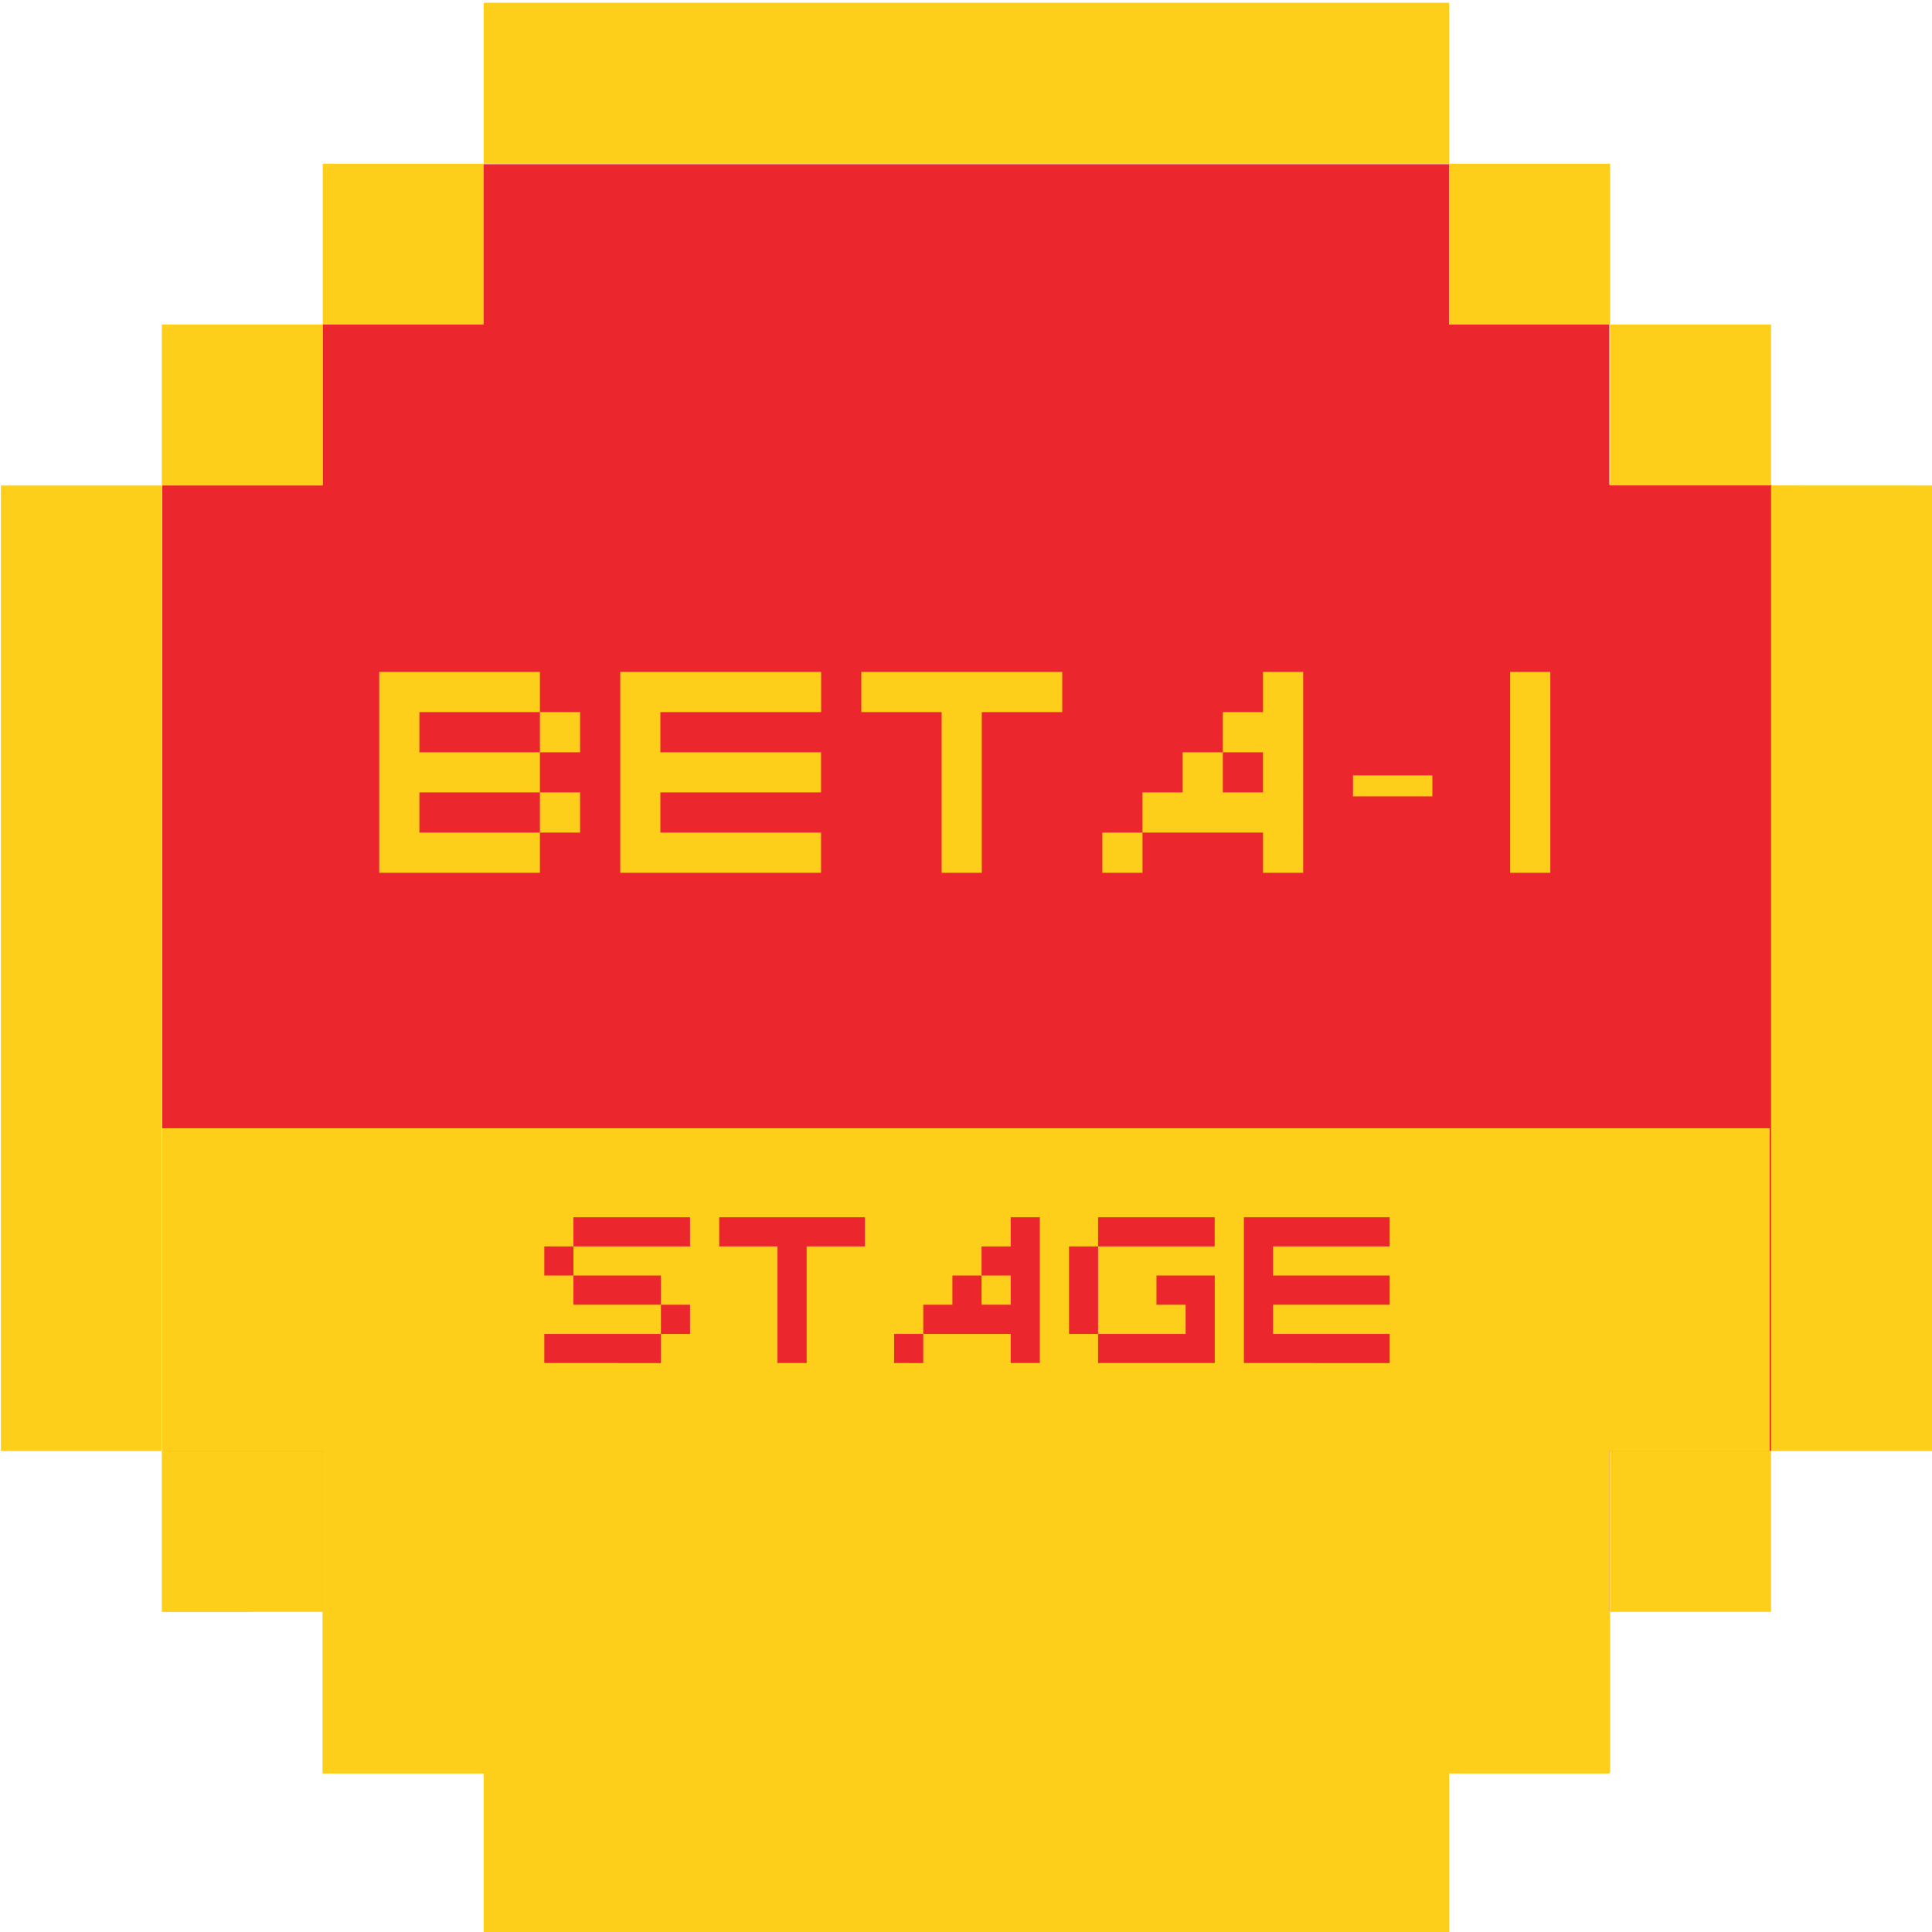 <svg xmlns="http://www.w3.org/2000/svg" viewBox="0 0 1024 1024"><g data-name="95"><path fill="#eb272d" d="M939 257L853 257 853 172 768 172 768 87 256 87 256 172 171 172 171 257 86 257 86 769 171 769 171 854 256 854 256 940 768 940 768 854 853 854 853 769 939 769 939 257z"/><path d="M256.36 1.46v85.29h511.76V1.46H256.36zm511.76 85.29V172h85.29V86.75zM853.41 172v85.29h85.29V172zm85.29 85.29v511.8h85.3V257.33zm0 511.76h-85.29v85.29h85.29v-85.25zm-85.29 85.29h-85.29v85.29h85.29v-85.24zm-85.29 85.29H256.36V1025h511.76v-85.32zm-511.76 0v-85.24h-85.29v85.29zm-85.29-85.29v-85.25h-85.3v85.29zm-85.3-85.25V257.33H.48v511.76zm0-511.76h85.29V172H85.77v85.29zm85.3-85.33h85.29V86.75h-85.29V172z" fill="#fdcf1a"/><path fill="#fdcf1a" d="M86 598L86 769 171 769 171 940 853 940 853 769 938 769 938 598 86 598z"/><path d="M201 462.6V356.14h85.17v21.29h-63.88v21.29h63.88V420h-63.88v21.3h63.88v21.3zm85.17-63.88v-21.29h21.29v21.29zm0 42.58V420h21.29v21.3zm42.58 21.3V356.14h106.46v21.29H350v21.29h85.17V420H350v21.3h85.17v21.3zm127.76-85.17v-21.29H563v21.29h-42.62v85.17h-21.29v-85.17zm127.75 85.17v-21.3h21.29v21.3zm21.29-21.29V420h21.29v-21.28h21.29V420h21.29v-21.28h-21.28v-21.29h21.29v-21.29h21.29V462.6h-21.29v-21.3zM759.2 411v11.07h-42.08V411zm41.22 51.6V356.14h21.29V462.6z" fill="#fdcf1a"/><path d="M288.49 676.07v-15.45h15.45v15.45zm0 46.35V707h61.8v15.45zm15.45-61.8v-15.45h61.8v15.45zm0 30.9v-15.45h46.35v15.45zM350.29 707v-15.47h15.45V707zm30.9-46.38v-15.45h77.25v15.45h-30.9v61.8h-15.45v-61.8zm92.7 61.81V707h15.45v15.45zM489.34 707v-15.47h15.45v-15.46h15.45v15.45h15.45v-15.45h-15.45v-15.45h15.45v-15.45h15.45v77.25h-15.45V707zm77.26 0v-46.38H582V707zm15.4-46.38v-15.45h61.8v15.45zm0 61.8V707h46.4v-15.47h-15.45v-15.46h30.9v46.35zm77.3.01v-77.26h77.25v15.45h-61.8v15.45h61.8v15.45h-61.8V707h61.8v15.45z" fill="#eb272d"/></g></svg>